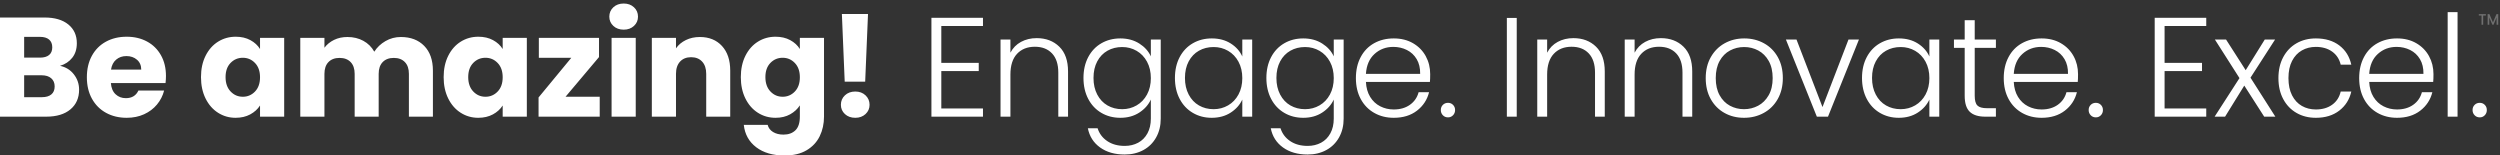 <?xml version="1.0" encoding="UTF-8"?>
<svg width="708px" height="44px" viewBox="0 0 708 44" version="1.1" xmlns="http://www.w3.org/2000/svg" xmlns:xlink="http://www.w3.org/1999/xlink">
    <rect x="0" y="0" width="708" height="44" fill="#333333" stroke="none"/>
    <title>tagline/internal/white/screen</title>
    <g id="tagline/internal/white" stroke="none" stroke-width="1" fill="none" fill-rule="evenodd">
        <path d="M13.08,33.04 C16.013,33.04 18.3,32.353 19.94,30.98 C21.58,29.607 22.4,27.747 22.4,25.4 C22.4,23.773 21.907,22.327 20.92,21.06 C19.933,19.793 18.627,18.987 17,18.64 C18.44,18.213 19.593,17.453 20.46,16.36 C21.327,15.267 21.76,13.893 21.76,12.24 C21.76,10 20.953,8.227 19.34,6.92 C17.727,5.613 15.493,4.96 12.64,4.96 L12.64,4.96 L0,4.96 L0,33.04 L13.08,33.04 Z M11.32,16.32 L6.84,16.32 L6.84,10.44 L11.32,10.44 C12.44,10.44 13.3,10.693 13.9,11.2 C14.5,11.707 14.8,12.44 14.8,13.4 C14.8,14.36 14.5,15.087 13.9,15.58 C13.3,16.073 12.44,16.32 11.32,16.32 L11.32,16.32 Z M11.88,27.52 L6.84,27.52 L6.84,21.32 L11.8,21.32 C12.947,21.32 13.847,21.6 14.5,22.16 C15.153,22.72 15.48,23.493 15.48,24.48 C15.48,25.467 15.167,26.22 14.54,26.74 C13.913,27.26 13.027,27.52 11.88,27.52 L11.88,27.52 Z M35.88,33.36 C37.693,33.36 39.333,33.027 40.8,32.36 C42.267,31.693 43.487,30.773 44.46,29.6 C45.433,28.427 46.107,27.107 46.48,25.64 L46.48,25.64 L39.2,25.64 C38.533,27.08 37.347,27.8 35.64,27.8 C34.493,27.8 33.527,27.433 32.74,26.7 C31.953,25.967 31.507,24.907 31.4,23.52 L31.4,23.52 L46.88,23.52 C46.96,22.827 47,22.16 47,21.52 C47,19.28 46.527,17.32 45.58,15.64 C44.633,13.96 43.32,12.667 41.64,11.76 C39.96,10.853 38.04,10.4 35.88,10.4 C33.667,10.4 31.707,10.867 30,11.8 C28.293,12.733 26.967,14.067 26.02,15.8 C25.073,17.533 24.6,19.56 24.6,21.88 C24.6,24.2 25.08,26.227 26.04,27.96 C27,29.693 28.333,31.027 30.04,31.96 C31.747,32.893 33.693,33.36 35.88,33.36 Z M40,19.72 L31.44,19.72 C31.627,18.493 32.113,17.547 32.9,16.88 C33.687,16.213 34.653,15.88 35.8,15.88 C37,15.88 38,16.227 38.8,16.92 C39.6,17.613 40,18.547 40,19.72 L40,19.72 Z M66.72,33.36 C68.293,33.36 69.673,33.04 70.86,32.4 C72.047,31.76 72.973,30.92 73.64,29.88 L73.64,29.88 L73.64,33.04 L80.48,33.04 L80.48,10.72 L73.64,10.72 L73.64,13.88 C73,12.84 72.087,12 70.9,11.36 C69.713,10.72 68.333,10.4 66.76,10.4 C64.92,10.4 63.253,10.867 61.76,11.8 C60.267,12.733 59.087,14.067 58.22,15.8 C57.353,17.533 56.92,19.547 56.92,21.84 C56.92,24.133 57.353,26.153 58.22,27.9 C59.087,29.647 60.267,30.993 61.76,31.94 C63.253,32.887 64.907,33.36 66.72,33.36 Z M68.76,27.4 C67.4,27.4 66.247,26.9 65.3,25.9 C64.353,24.9 63.88,23.547 63.88,21.84 C63.88,20.133 64.353,18.793 65.3,17.82 C66.247,16.847 67.4,16.36 68.76,16.36 C70.12,16.36 71.273,16.853 72.22,17.84 C73.167,18.827 73.64,20.173 73.64,21.88 C73.64,23.587 73.167,24.933 72.22,25.92 C71.273,26.907 70.12,27.4 68.76,27.4 Z M91.88,33.04 L91.88,20.92 C91.88,19.48 92.26,18.367 93.02,17.58 C93.78,16.793 94.827,16.4 96.16,16.4 C97.493,16.4 98.54,16.793 99.3,17.58 C100.06,18.367 100.44,19.48 100.44,20.92 L100.44,20.92 L100.44,33.04 L107.24,33.04 L107.24,20.92 C107.24,19.48 107.62,18.367 108.38,17.58 C109.14,16.793 110.187,16.4 111.52,16.4 C112.853,16.4 113.9,16.793 114.66,17.58 C115.42,18.367 115.8,19.48 115.8,20.92 L115.8,20.92 L115.8,33.04 L122.6,33.04 L122.6,20 C122.6,17.013 121.78,14.68 120.14,13 C118.5,11.32 116.293,10.48 113.52,10.48 C111.947,10.48 110.493,10.867 109.16,11.64 C107.827,12.413 106.773,13.413 106,14.64 C105.253,13.307 104.22,12.28 102.9,11.56 C101.58,10.84 100.08,10.48 98.4,10.48 C96.987,10.48 95.72,10.753 94.6,11.3 C93.48,11.847 92.573,12.587 91.88,13.52 L91.88,13.52 L91.88,10.72 L85.04,10.72 L85.04,33.04 L91.88,33.04 Z M135.44,33.36 C137.013,33.36 138.393,33.04 139.58,32.4 C140.767,31.76 141.693,30.92 142.36,29.88 L142.36,29.88 L142.36,33.04 L149.2,33.04 L149.2,10.72 L142.36,10.72 L142.36,13.88 C141.72,12.84 140.807,12 139.62,11.36 C138.433,10.72 137.053,10.4 135.48,10.4 C133.64,10.4 131.973,10.867 130.48,11.8 C128.987,12.733 127.807,14.067 126.94,15.8 C126.073,17.533 125.64,19.547 125.64,21.84 C125.64,24.133 126.073,26.153 126.94,27.9 C127.807,29.647 128.987,30.993 130.48,31.94 C131.973,32.887 133.627,33.36 135.44,33.36 Z M137.48,27.4 C136.12,27.4 134.967,26.9 134.02,25.9 C133.073,24.9 132.6,23.547 132.6,21.84 C132.6,20.133 133.073,18.793 134.02,17.82 C134.967,16.847 136.12,16.36 137.48,16.36 C138.84,16.36 139.993,16.853 140.94,17.84 C141.887,18.827 142.36,20.173 142.36,21.88 C142.36,23.587 141.887,24.933 140.94,25.92 C139.993,26.907 138.84,27.4 137.48,27.4 Z M169.84,33.04 L169.84,27.4 L160.16,27.4 L169.64,16.16 L169.64,10.72 L152.6,10.72 L152.6,16.36 L161.8,16.36 L152.52,27.6 L152.52,33.04 L169.84,33.04 Z M176.64,8.4 C177.813,8.4 178.78,8.047 179.54,7.34 C180.3,6.633 180.68,5.76 180.68,4.72 C180.68,3.653 180.3,2.767 179.54,2.06 C178.78,1.353 177.813,1 176.64,1 C175.44,1 174.46,1.353 173.7,2.06 C172.94,2.767 172.56,3.653 172.56,4.72 C172.56,5.76 172.94,6.633 173.7,7.34 C174.46,8.047 175.44,8.4 176.64,8.4 Z M180.04,33.04 L180.04,10.72 L173.2,10.72 L173.2,33.04 L180.04,33.04 Z M191.44,33.04 L191.44,20.92 C191.44,19.427 191.827,18.267 192.6,17.44 C193.373,16.613 194.413,16.2 195.72,16.2 C197.027,16.2 198.067,16.613 198.84,17.44 C199.613,18.267 200,19.427 200,20.92 L200,20.92 L200,33.04 L206.8,33.04 L206.8,20 C206.8,17.04 206.02,14.713 204.46,13.02 C202.9,11.327 200.813,10.48 198.2,10.48 C196.733,10.48 195.413,10.767 194.24,11.34 C193.067,11.913 192.133,12.693 191.44,13.68 L191.44,13.68 L191.44,10.72 L184.6,10.72 L184.6,33.04 L191.44,33.04 Z M222.2,44.04 C224.68,44.04 226.753,43.547 228.42,42.56 C230.087,41.573 231.327,40.247 232.14,38.58 C232.953,36.913 233.36,35.053 233.36,33 L233.36,33 L233.36,10.72 L226.52,10.72 L226.52,13.88 C225.88,12.84 224.967,12 223.78,11.36 C222.593,10.72 221.213,10.4 219.64,10.4 C217.8,10.4 216.133,10.867 214.64,11.8 C213.147,12.733 211.967,14.067 211.1,15.8 C210.233,17.533 209.8,19.547 209.8,21.84 C209.8,24.133 210.233,26.153 211.1,27.9 C211.967,29.647 213.147,30.993 214.64,31.94 C216.133,32.887 217.8,33.36 219.64,33.36 C221.213,33.36 222.587,33.033 223.76,32.38 C224.933,31.727 225.853,30.88 226.52,29.84 L226.52,29.84 L226.52,33 C226.52,34.787 226.1,36.087 225.26,36.9 C224.42,37.713 223.293,38.12 221.88,38.12 C220.707,38.12 219.72,37.873 218.92,37.38 C218.12,36.887 217.613,36.213 217.4,35.36 L217.4,35.36 L210.64,35.36 C210.933,38.027 212.107,40.14 214.16,41.7 C216.213,43.26 218.893,44.04 222.2,44.04 Z M221.64,27.4 C220.28,27.4 219.127,26.9 218.18,25.9 C217.233,24.9 216.76,23.547 216.76,21.84 C216.76,20.133 217.233,18.793 218.18,17.82 C219.127,16.847 220.28,16.36 221.64,16.36 C223,16.36 224.153,16.853 225.1,17.84 C226.047,18.827 226.52,20.173 226.52,21.88 C226.52,23.587 226.047,24.933 225.1,25.92 C224.153,26.907 223,27.4 221.64,27.4 Z M245.02,23.12 L245.82,3.96 L238.42,3.96 L239.22,23.12 L245.02,23.12 Z M242.22,33.36 C243.393,33.36 244.36,33.007 245.12,32.3 C245.88,31.593 246.26,30.72 246.26,29.68 C246.26,28.613 245.88,27.72 245.12,27 C244.36,26.28 243.393,25.92 242.22,25.92 C241.02,25.92 240.04,26.28 239.28,27 C238.52,27.72 238.14,28.613 238.14,29.68 C238.14,30.72 238.52,31.593 239.28,32.3 C240.04,33.007 241.02,33.36 242.22,33.36 Z M278.38,33.04 L278.38,30.72 L266.58,30.72 L266.58,20.12 L277.18,20.12 L277.18,17.8 L266.58,17.8 L266.58,7.36 L278.38,7.36 L278.38,5.04 L263.78,5.04 L263.78,33.04 L278.38,33.04 Z M286.15,33.04 L286.15,21.12 C286.15,18.533 286.777,16.573 288.03,15.24 C289.283,13.907 290.963,13.24 293.07,13.24 C295.123,13.24 296.743,13.867 297.93,15.12 C299.117,16.373 299.71,18.187 299.71,20.56 L299.71,20.56 L299.71,33.04 L302.47,33.04 L302.47,20.24 C302.47,17.173 301.643,14.833 299.99,13.22 C298.337,11.607 296.203,10.8 293.59,10.8 C291.937,10.8 290.457,11.153 289.15,11.86 C287.843,12.567 286.843,13.587 286.15,14.92 L286.15,14.92 L286.15,11.2 L283.35,11.2 L283.35,33.04 L286.15,33.04 Z M318.52,43.76 C320.493,43.76 322.253,43.34 323.8,42.5 C325.347,41.66 326.553,40.467 327.42,38.92 C328.287,37.373 328.72,35.6 328.72,33.6 L328.72,33.6 L328.72,11.2 L325.92,11.2 L325.92,15.96 C325.253,14.493 324.16,13.28 322.64,12.32 C321.12,11.36 319.333,10.88 317.28,10.88 C315.28,10.88 313.487,11.34 311.9,12.26 C310.313,13.18 309.073,14.487 308.18,16.18 C307.287,17.873 306.84,19.84 306.84,22.08 C306.84,24.32 307.287,26.293 308.18,28 C309.073,29.707 310.313,31.027 311.9,31.96 C313.487,32.893 315.28,33.36 317.28,33.36 C319.333,33.36 321.113,32.873 322.62,31.9 C324.127,30.927 325.227,29.693 325.92,28.2 L325.92,28.2 L325.92,33.6 C325.92,35.2 325.6,36.587 324.96,37.76 C324.32,38.933 323.44,39.82 322.32,40.42 C321.2,41.02 319.933,41.32 318.52,41.32 C316.573,41.32 314.927,40.867 313.58,39.96 C312.233,39.053 311.32,37.84 310.84,36.32 L310.84,36.32 L308.08,36.32 C308.533,38.613 309.687,40.427 311.54,41.76 C313.393,43.093 315.72,43.76 318.52,43.76 Z M317.8,30.92 C316.253,30.92 314.867,30.567 313.64,29.86 C312.413,29.153 311.447,28.127 310.74,26.78 C310.033,25.433 309.68,23.867 309.68,22.08 C309.68,20.267 310.033,18.7 310.74,17.38 C311.447,16.06 312.413,15.053 313.64,14.36 C314.867,13.667 316.253,13.32 317.8,13.32 C319.293,13.32 320.66,13.68 321.9,14.4 C323.14,15.12 324.12,16.147 324.84,17.48 C325.56,18.813 325.92,20.36 325.92,22.12 C325.92,23.88 325.56,25.427 324.84,26.76 C324.12,28.093 323.14,29.12 321.9,29.84 C320.66,30.56 319.293,30.92 317.8,30.92 Z M343.14,33.36 C345.22,33.36 347.013,32.873 348.52,31.9 C350.027,30.927 351.127,29.693 351.82,28.2 L351.82,28.2 L351.82,33.04 L354.62,33.04 L354.62,11.2 L351.82,11.2 L351.82,16 C351.153,14.507 350.067,13.28 348.56,12.32 C347.053,11.36 345.26,10.88 343.18,10.88 C341.18,10.88 339.387,11.34 337.8,12.26 C336.213,13.18 334.973,14.487 334.08,16.18 C333.187,17.873 332.74,19.84 332.74,22.08 C332.74,24.32 333.187,26.293 334.08,28 C334.973,29.707 336.213,31.027 337.8,31.96 C339.387,32.893 341.167,33.36 343.14,33.36 Z M343.7,30.92 C342.153,30.92 340.767,30.567 339.54,29.86 C338.313,29.153 337.347,28.127 336.64,26.78 C335.933,25.433 335.58,23.867 335.58,22.08 C335.58,20.267 335.933,18.7 336.64,17.38 C337.347,16.06 338.313,15.053 339.54,14.36 C340.767,13.667 342.153,13.32 343.7,13.32 C345.193,13.32 346.56,13.68 347.8,14.4 C349.04,15.12 350.02,16.147 350.74,17.48 C351.46,18.813 351.82,20.36 351.82,22.12 C351.82,23.88 351.46,25.427 350.74,26.76 C350.02,28.093 349.04,29.12 347.8,29.84 C346.56,30.56 345.193,30.92 343.7,30.92 Z M370.32,43.76 C372.293,43.76 374.053,43.34 375.6,42.5 C377.147,41.66 378.353,40.467 379.22,38.92 C380.087,37.373 380.52,35.6 380.52,33.6 L380.52,33.6 L380.52,11.2 L377.72,11.2 L377.72,15.96 C377.053,14.493 375.96,13.28 374.44,12.32 C372.92,11.36 371.133,10.88 369.08,10.88 C367.08,10.88 365.287,11.34 363.7,12.26 C362.113,13.18 360.873,14.487 359.98,16.18 C359.087,17.873 358.64,19.84 358.64,22.08 C358.64,24.32 359.087,26.293 359.98,28 C360.873,29.707 362.113,31.027 363.7,31.96 C365.287,32.893 367.08,33.36 369.08,33.36 C371.133,33.36 372.913,32.873 374.42,31.9 C375.927,30.927 377.027,29.693 377.72,28.2 L377.72,28.2 L377.72,33.6 C377.72,35.2 377.4,36.587 376.76,37.76 C376.12,38.933 375.24,39.82 374.12,40.42 C373,41.02 371.733,41.32 370.32,41.32 C368.373,41.32 366.727,40.867 365.38,39.96 C364.033,39.053 363.12,37.84 362.64,36.32 L362.64,36.32 L359.88,36.32 C360.333,38.613 361.487,40.427 363.34,41.76 C365.193,43.093 367.52,43.76 370.32,43.76 Z M369.6,30.92 C368.053,30.92 366.667,30.567 365.44,29.86 C364.213,29.153 363.247,28.127 362.54,26.78 C361.833,25.433 361.48,23.867 361.48,22.08 C361.48,20.267 361.833,18.7 362.54,17.38 C363.247,16.06 364.213,15.053 365.44,14.36 C366.667,13.667 368.053,13.32 369.6,13.32 C371.093,13.32 372.46,13.68 373.7,14.4 C374.94,15.12 375.92,16.147 376.64,17.48 C377.36,18.813 377.72,20.36 377.72,22.12 C377.72,23.88 377.36,25.427 376.64,26.76 C375.92,28.093 374.94,29.12 373.7,29.84 C372.46,30.56 371.093,30.92 369.6,30.92 Z M394.71,33.36 C397.35,33.36 399.543,32.687 401.29,31.34 C403.037,29.993 404.177,28.253 404.71,26.12 L404.71,26.12 L401.75,26.12 C401.35,27.613 400.53,28.8 399.29,29.68 C398.05,30.56 396.523,31 394.71,31 C393.323,31 392.043,30.7 390.87,30.1 C389.697,29.5 388.75,28.613 388.03,27.44 C387.31,26.267 386.91,24.853 386.83,23.2 L386.83,23.2 L404.95,23.2 C405.003,22.693 405.03,21.96 405.03,21 C405.03,19.133 404.61,17.433 403.77,15.9 C402.93,14.367 401.73,13.147 400.17,12.24 C398.61,11.333 396.79,10.88 394.71,10.88 C392.63,10.88 390.777,11.333 389.15,12.24 C387.523,13.147 386.257,14.453 385.35,16.16 C384.443,17.867 383.99,19.853 383.99,22.12 C383.99,24.387 384.45,26.367 385.37,28.06 C386.29,29.753 387.563,31.06 389.19,31.98 C390.817,32.9 392.657,33.36 394.71,33.36 Z M402.19,20.92 L386.83,20.92 C386.99,18.493 387.803,16.613 389.27,15.28 C390.737,13.947 392.51,13.28 394.59,13.28 C395.977,13.28 397.257,13.573 398.43,14.16 C399.603,14.747 400.53,15.613 401.21,16.76 C401.89,17.907 402.217,19.293 402.19,20.92 L402.19,20.92 Z M410.08,33.24 C410.64,33.24 411.113,33.04 411.5,32.64 C411.887,32.24 412.08,31.747 412.08,31.16 C412.08,30.573 411.887,30.087 411.5,29.7 C411.113,29.313 410.64,29.12 410.08,29.12 C409.493,29.12 409.007,29.313 408.62,29.7 C408.233,30.087 408.04,30.573 408.04,31.16 C408.04,31.747 408.233,32.24 408.62,32.64 C409.007,33.04 409.493,33.24 410.08,33.24 Z M429.54,33.04 L429.54,5.08 L426.74,5.08 L426.74,33.04 L429.54,33.04 Z M438.15,33.04 L438.15,21.12 C438.15,18.533 438.777,16.573 440.03,15.24 C441.283,13.907 442.963,13.24 445.07,13.24 C447.123,13.24 448.743,13.867 449.93,15.12 C451.117,16.373 451.71,18.187 451.71,20.56 L451.71,20.56 L451.71,33.04 L454.47,33.04 L454.47,20.24 C454.47,17.173 453.643,14.833 451.99,13.22 C450.337,11.607 448.203,10.8 445.59,10.8 C443.937,10.8 442.457,11.153 441.15,11.86 C439.843,12.567 438.843,13.587 438.15,14.92 L438.15,14.92 L438.15,11.2 L435.35,11.2 L435.35,33.04 L438.15,33.04 Z M462.92,33.04 L462.92,21.12 C462.92,18.533 463.547,16.573 464.8,15.24 C466.053,13.907 467.733,13.24 469.84,13.24 C471.893,13.24 473.513,13.867 474.7,15.12 C475.887,16.373 476.48,18.187 476.48,20.56 L476.48,20.56 L476.48,33.04 L479.24,33.04 L479.24,20.24 C479.24,17.173 478.413,14.833 476.76,13.22 C475.107,11.607 472.973,10.8 470.36,10.8 C468.707,10.8 467.227,11.153 465.92,11.86 C464.613,12.567 463.613,13.587 462.92,14.92 L462.92,14.92 L462.92,11.2 L460.12,11.2 L460.12,33.04 L462.92,33.04 Z M493.9,33.36 C495.953,33.36 497.82,32.9 499.5,31.98 C501.18,31.06 502.5,29.747 503.46,28.04 C504.42,26.333 504.9,24.36 504.9,22.12 C504.9,19.853 504.427,17.873 503.48,16.18 C502.533,14.487 501.227,13.18 499.56,12.26 C497.893,11.34 496.033,10.88 493.98,10.88 C491.927,10.88 490.073,11.34 488.42,12.26 C486.767,13.18 485.46,14.487 484.5,16.18 C483.54,17.873 483.06,19.853 483.06,22.12 C483.06,24.387 483.533,26.367 484.48,28.06 C485.427,29.753 486.72,31.06 488.36,31.98 C490,32.9 491.847,33.36 493.9,33.36 Z M493.9,30.92 C492.46,30.92 491.133,30.593 489.92,29.94 C488.707,29.287 487.733,28.3 487,26.98 C486.267,25.66 485.9,24.04 485.9,22.12 C485.9,20.2 486.267,18.58 487,17.26 C487.733,15.94 488.713,14.953 489.94,14.3 C491.167,13.647 492.5,13.32 493.94,13.32 C495.38,13.32 496.713,13.647 497.94,14.3 C499.167,14.953 500.153,15.94 500.9,17.26 C501.647,18.58 502.02,20.2 502.02,22.12 C502.02,24.04 501.64,25.66 500.88,26.98 C500.12,28.3 499.127,29.287 497.9,29.94 C496.673,30.593 495.34,30.92 493.9,30.92 Z M517.69,33.04 L526.45,11.2 L523.49,11.2 L516.13,30.32 L508.77,11.2 L505.77,11.2 L514.53,33.04 L517.69,33.04 Z M537.72,33.36 C539.8,33.36 541.593,32.873 543.1,31.9 C544.607,30.927 545.707,29.693 546.4,28.2 L546.4,28.2 L546.4,33.04 L549.2,33.04 L549.2,11.2 L546.4,11.2 L546.4,16 C545.733,14.507 544.647,13.28 543.14,12.32 C541.633,11.36 539.84,10.88 537.76,10.88 C535.76,10.88 533.967,11.34 532.38,12.26 C530.793,13.18 529.553,14.487 528.66,16.18 C527.767,17.873 527.32,19.84 527.32,22.08 C527.32,24.32 527.767,26.293 528.66,28 C529.553,29.707 530.793,31.027 532.38,31.96 C533.967,32.893 535.747,33.36 537.72,33.36 Z M538.28,30.92 C536.733,30.92 535.347,30.567 534.12,29.86 C532.893,29.153 531.927,28.127 531.22,26.78 C530.513,25.433 530.16,23.867 530.16,22.08 C530.16,20.267 530.513,18.7 531.22,17.38 C531.927,16.06 532.893,15.053 534.12,14.36 C535.347,13.667 536.733,13.32 538.28,13.32 C539.773,13.32 541.14,13.68 542.38,14.4 C543.62,15.12 544.6,16.147 545.32,17.48 C546.04,18.813 546.4,20.36 546.4,22.12 C546.4,23.88 546.04,25.427 545.32,26.76 C544.6,28.093 543.62,29.12 542.38,29.84 C541.14,30.56 539.773,30.92 538.28,30.92 Z M565.24,33.04 L565.24,30.64 L562.68,30.64 C561.4,30.64 560.507,30.387 560,29.88 C559.493,29.373 559.24,28.453 559.24,27.12 L559.24,27.12 L559.24,13.56 L565.24,13.56 L565.24,11.2 L559.24,11.2 L559.24,5.72 L556.4,5.72 L556.4,11.2 L553.36,11.2 L553.36,13.56 L556.4,13.56 L556.4,27.12 C556.4,29.227 556.88,30.74 557.84,31.66 C558.8,32.58 560.267,33.04 562.24,33.04 L562.24,33.04 L565.24,33.04 Z M578.18,33.36 C580.82,33.36 583.013,32.687 584.76,31.34 C586.507,29.993 587.647,28.253 588.18,26.12 L588.18,26.12 L585.22,26.12 C584.82,27.613 584,28.8 582.76,29.68 C581.52,30.56 579.993,31 578.18,31 C576.793,31 575.513,30.7 574.34,30.1 C573.167,29.5 572.22,28.613 571.5,27.44 C570.78,26.267 570.38,24.853 570.3,23.2 L570.3,23.2 L588.42,23.2 C588.473,22.693 588.5,21.96 588.5,21 C588.5,19.133 588.08,17.433 587.24,15.9 C586.4,14.367 585.2,13.147 583.64,12.24 C582.08,11.333 580.26,10.88 578.18,10.88 C576.1,10.88 574.247,11.333 572.62,12.24 C570.993,13.147 569.727,14.453 568.82,16.16 C567.913,17.867 567.46,19.853 567.46,22.12 C567.46,24.387 567.92,26.367 568.84,28.06 C569.76,29.753 571.033,31.06 572.66,31.98 C574.287,32.9 576.127,33.36 578.18,33.36 Z M585.66,20.92 L570.3,20.92 C570.46,18.493 571.273,16.613 572.74,15.28 C574.207,13.947 575.98,13.28 578.06,13.28 C579.447,13.28 580.727,13.573 581.9,14.16 C583.073,14.747 584,15.613 584.68,16.76 C585.36,17.907 585.687,19.293 585.66,20.92 L585.66,20.92 Z M593.55,33.24 C594.11,33.24 594.583,33.04 594.97,32.64 C595.357,32.24 595.55,31.747 595.55,31.16 C595.55,30.573 595.357,30.087 594.97,29.7 C594.583,29.313 594.11,29.12 593.55,29.12 C592.963,29.12 592.477,29.313 592.09,29.7 C591.703,30.087 591.51,30.573 591.51,31.16 C591.51,31.747 591.703,32.24 592.09,32.64 C592.477,33.04 592.963,33.24 593.55,33.24 Z M624.81,33.04 L624.81,30.72 L613.01,30.72 L613.01,20.12 L623.61,20.12 L623.61,17.8 L613.01,17.8 L613.01,7.36 L624.81,7.36 L624.81,5.04 L610.21,5.04 L610.21,33.04 L624.81,33.04 Z M630.14,33.04 L635.58,24.24 L641.22,33.04 L644.38,33.04 L637.34,22 L644.3,11.2 L641.38,11.2 L635.98,19.88 L630.42,11.2 L627.26,11.2 L634.22,22.12 L627.18,33.04 L630.14,33.04 Z M655.85,33.36 C658.517,33.36 660.73,32.68 662.49,31.32 C664.25,29.96 665.383,28.16 665.89,25.92 L665.89,25.92 L662.89,25.92 C662.517,27.52 661.71,28.767 660.47,29.66 C659.23,30.553 657.69,31 655.85,31 C654.383,31 653.063,30.667 651.89,30 C650.717,29.333 649.79,28.333 649.11,27 C648.43,25.667 648.09,24.04 648.09,22.12 C648.09,20.2 648.43,18.58 649.11,17.26 C649.79,15.94 650.717,14.947 651.89,14.28 C653.063,13.613 654.383,13.28 655.85,13.28 C657.69,13.28 659.23,13.727 660.47,14.62 C661.71,15.513 662.517,16.747 662.89,18.32 L662.89,18.32 L665.89,18.32 C665.383,16.027 664.257,14.213 662.51,12.88 C660.763,11.547 658.543,10.88 655.85,10.88 C653.797,10.88 651.97,11.34 650.37,12.26 C648.77,13.18 647.517,14.487 646.61,16.18 C645.703,17.873 645.25,19.853 645.25,22.12 C645.25,24.387 645.703,26.367 646.61,28.06 C647.517,29.753 648.77,31.06 650.37,31.98 C651.97,32.9 653.797,33.36 655.85,33.36 Z M678.84,33.36 C681.48,33.36 683.673,32.687 685.42,31.34 C687.167,29.993 688.307,28.253 688.84,26.12 L688.84,26.12 L685.88,26.12 C685.48,27.613 684.66,28.8 683.42,29.68 C682.18,30.56 680.653,31 678.84,31 C677.453,31 676.173,30.7 675,30.1 C673.827,29.5 672.88,28.613 672.16,27.44 C671.44,26.267 671.04,24.853 670.96,23.2 L670.96,23.2 L689.08,23.2 C689.133,22.693 689.16,21.96 689.16,21 C689.16,19.133 688.74,17.433 687.9,15.9 C687.06,14.367 685.86,13.147 684.3,12.24 C682.74,11.333 680.92,10.88 678.84,10.88 C676.76,10.88 674.907,11.333 673.28,12.24 C671.653,13.147 670.387,14.453 669.48,16.16 C668.573,17.867 668.12,19.853 668.12,22.12 C668.12,24.387 668.58,26.367 669.5,28.06 C670.42,29.753 671.693,31.06 673.32,31.98 C674.947,32.9 676.787,33.36 678.84,33.36 Z M686.32,20.92 L670.96,20.92 C671.12,18.493 671.933,16.613 673.4,15.28 C674.867,13.947 676.64,13.28 678.72,13.28 C680.107,13.28 681.387,13.573 682.56,14.16 C683.733,14.747 684.66,15.613 685.34,16.76 C686.02,17.907 686.347,19.293 686.32,20.92 L686.32,20.92 Z M695.98,33.04 L695.98,3.44 L693.18,3.44 L693.18,33.04 L695.98,33.04 Z M702.27,33.24 C702.83,33.24 703.303,33.04 703.69,32.64 C704.077,32.24 704.27,31.747 704.27,31.16 C704.27,30.573 704.077,30.087 703.69,29.7 C703.303,29.313 702.83,29.12 702.27,29.12 C701.683,29.12 701.197,29.313 700.81,29.7 C700.423,30.087 700.23,30.573 700.23,31.16 C700.23,31.747 700.423,32.24 700.81,32.64 C701.197,33.04 701.683,33.24 702.27,33.24 Z" id="Beamazing!Engage.Innovate.Excel.-Copy-2" fill="#FFFFFF" fill-rule="nonzero"></path>
        <path d="M704,4 L704,4.401 L703.237,4.401 L703.237,7 L702.767,7 L702.767,4.401 L702,4.401 L702,4 L704,4 Z M707.5,4 L707.5,7 L707.033,7 L707.033,4.945 L706.164,7 L705.84,7 L704.967,4.945 L704.967,7 L704.5,7 L704.5,4 L705.004,4 L706.004,6.353 L707,4 L707.5,4 Z" id="Combined-Shape" fill-opacity="0.3" fill="#FFFFFF" fill-rule="nonzero"></path>
    </g>
</svg>